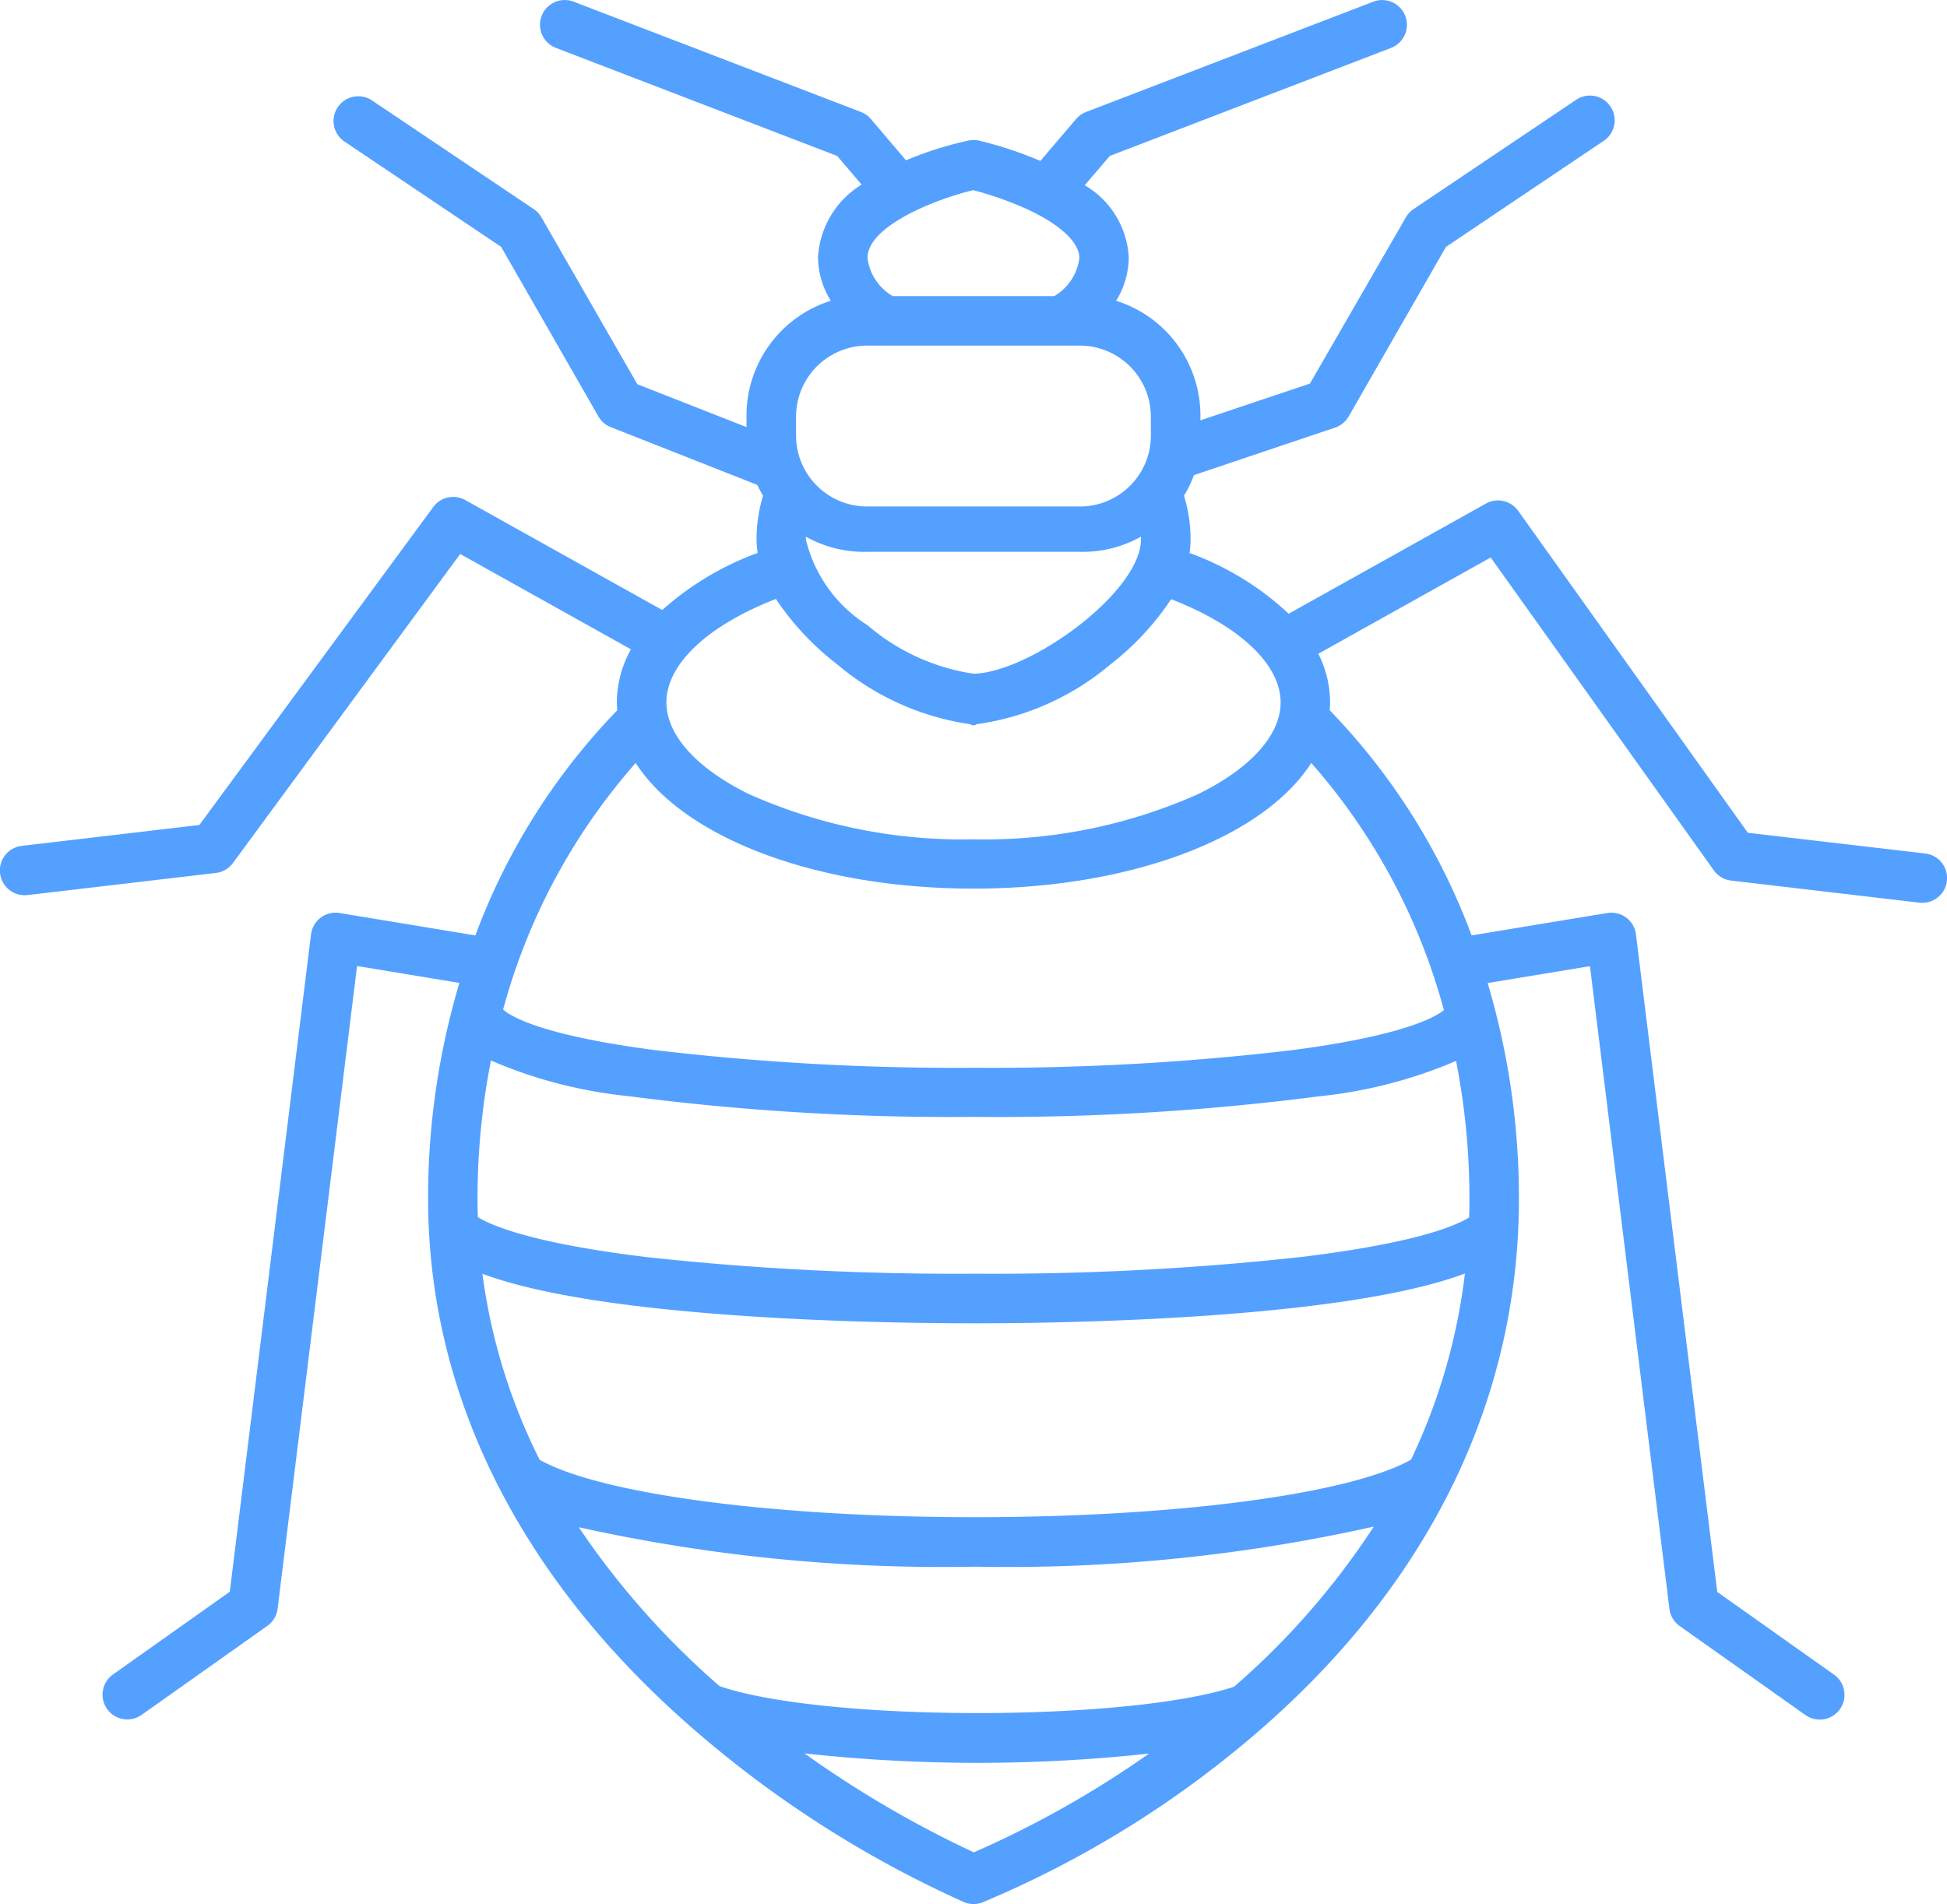 <svg xmlns="http://www.w3.org/2000/svg" width="61.675" height="60.32" viewBox="0 0 61.675 60.32">
  <path id="bed-bug" d="M20.817,53.578a.825.825,0,0,0,.093-.005l5.962-.7a.784.784,0,0,0,.54-.314l7.2-9.791,5.408,3.02a3.478,3.478,0,0,0-.446,1.679c0,.085.005.17.012.254a20.511,20.511,0,0,0-4.494,7.131l-4.3-.71a.784.784,0,0,0-.906.677L27.313,75.644l-3.7,2.621a.784.784,0,0,0,.906,1.28l3.984-2.82a.784.784,0,0,0,.325-.544l2.517-20.36,3.241.535a23.823,23.823,0,0,0-.991,6.829c0,6.266,2.946,12.113,8.52,16.909a34.711,34.711,0,0,0,8.459,5.384.784.784,0,0,0,.579.008A32.515,32.515,0,0,0,59.624,80.3c5.577-4.711,8.525-10.628,8.525-17.11a23.827,23.827,0,0,0-.991-6.829l3.241-.535,2.517,20.36a.784.784,0,0,0,.325.544l3.984,2.82a.784.784,0,0,0,.906-1.28l-3.7-2.62L71.856,54.819a.784.784,0,0,0-.906-.677l-4.3.709a20.5,20.5,0,0,0-4.495-7.131c.006-.084.012-.169.012-.254a3.439,3.439,0,0,0-.372-1.537l5.46-3.05,7.068,9.912a.784.784,0,0,0,.547.323l5.962.7a.793.793,0,0,0,.093.005.784.784,0,0,0,.091-1.563L75.4,51.6,68.125,41.4a.784.784,0,0,0-1.021-.229l-6.248,3.49a9.183,9.183,0,0,0-3.143-1.925,2.747,2.747,0,0,0,.035-.424,4.679,4.679,0,0,0-.209-1.389,3.8,3.8,0,0,0,.315-.653l4.472-1.506a.784.784,0,0,0,.43-.353l3.081-5.37,4.976-3.346a.784.784,0,1,0-.875-1.3l-5.128,3.448a.782.782,0,0,0-.243.261L61.529,37.37l-3.469,1.164v-.141a3.812,3.812,0,0,0-2.67-3.646,2.658,2.658,0,0,0,.4-1.367,2.817,2.817,0,0,0-1.395-2.293l.793-.928,8.91-3.423a.784.784,0,1,0-.562-1.464l-9.1,3.494a.784.784,0,0,0-.315.223L52.99,30.316a12.355,12.355,0,0,0-1.947-.645.786.786,0,0,0-.331,0,11.223,11.223,0,0,0-1.978.626L47.62,28.988a.784.784,0,0,0-.315-.223l-9.1-3.494a.784.784,0,1,0-.562,1.464l8.91,3.423.775.909a2.884,2.884,0,0,0-1.382,2.312,2.665,2.665,0,0,0,.405,1.368,3.812,3.812,0,0,0-2.67,3.646v.355l-3.458-1.358L37.183,32.1a.8.8,0,0,0-.246-.26l-5.13-3.448a.784.784,0,0,0-.876,1.3l4.977,3.346,3.081,5.371a.785.785,0,0,0,.392.34l4.641,1.83a3.794,3.794,0,0,0,.184.343A4.678,4.678,0,0,0,44,42.31a2.745,2.745,0,0,0,.035.424,9.38,9.38,0,0,0-3.023,1.809L34.773,41.06a.784.784,0,0,0-1.014.22L26.35,51.353l-5.624.662a.784.784,0,0,0,.091,1.563ZM64.731,71.46c-1.919,1.079-7.388,1.822-13.808,1.822h-.016c-6.411,0-11.868-.74-13.779-1.819a18.539,18.539,0,0,1-1.813-5.892c4.019,1.5,13.381,1.569,15.58,1.569h.051c2.092,0,11.474-.069,15.492-1.577A18.843,18.843,0,0,1,64.731,71.46Zm1.85-8.275q0,.3-.009.6c-.481.3-1.794.821-5.276,1.249a88.928,88.928,0,0,1-10.35.534h-.074a90.368,90.368,0,0,1-10.307-.52c-3.577-.431-4.913-.977-5.394-1.271-.007-.2-.01-.4-.01-.6a22.513,22.513,0,0,1,.425-4.362,14.769,14.769,0,0,0,4.365,1.13,79.274,79.274,0,0,0,10.928.656h0A79.327,79.327,0,0,0,61.81,59.95a14.872,14.872,0,0,0,4.348-1.122A22.57,22.57,0,0,1,66.581,63.185ZM50.882,83.9a33.816,33.816,0,0,1-5.365-3.135,50.426,50.426,0,0,0,10.916.006A31.787,31.787,0,0,1,50.882,83.9Zm8.242-5.247c-3.394,1.12-12.988,1.112-16.294-.017A25.592,25.592,0,0,1,38.367,73.6,53.264,53.264,0,0,0,50.909,74.85h.015a53.088,53.088,0,0,0,12.627-1.27,24.146,24.146,0,0,1-4.428,5.075Zm6.652-21.439c-.235.2-1.2.794-4.746,1.265a81.1,81.1,0,0,1-10.148.566,81.108,81.108,0,0,1-10.149-.566C37.1,58,36.177,57.389,35.971,57.2a19.536,19.536,0,0,1,4.2-7.812c1.495,2.339,5.662,3.981,10.7,3.981s9.207-1.642,10.7-3.981a19.533,19.533,0,0,1,4.2,7.826Zm-9.6-14.907c0,1.657-3.5,4.217-5.307,4.254a6.669,6.669,0,0,1-3.357-1.538,4.432,4.432,0,0,1-1.951-2.716c0-.019,0-.069,0-.088a3.77,3.77,0,0,0,1.908.481h6.8a3.77,3.77,0,0,0,1.908-.481c0,.018,0,.068,0,.088ZM50.863,31.242a10.7,10.7,0,0,1,1.745.621c1.028.481,1.617,1.045,1.617,1.528a1.637,1.637,0,0,1-.794,1.208H48.313a1.64,1.64,0,0,1-.8-1.208C47.517,32.366,49.7,31.519,50.863,31.242Zm5.628,7.773a2.249,2.249,0,0,1-2.249,2.249H47.5a2.249,2.249,0,0,1-2.249-2.249v-.6A2.249,2.249,0,0,1,47.5,36.167h6.74a2.249,2.249,0,0,1,2.249,2.249ZM44.61,44.189a8.7,8.7,0,0,0,1.937,2.07,8.377,8.377,0,0,0,4.212,1.9c.024,0,.048.033.073.033h.078c.025,0,.049-.031.073-.033A8.352,8.352,0,0,0,55.2,46.274,8.756,8.756,0,0,0,57.133,44.2c2.155.836,3.467,2.059,3.467,3.273,0,1.037-.962,2.1-2.638,2.914a16.611,16.611,0,0,1-7.09,1.42,16.613,16.613,0,0,1-7.09-1.421c-1.677-.817-2.638-1.88-2.638-2.917,0-1.214,1.312-2.439,3.467-3.276Z" transform="translate(-20.034 -25.218)" fill="#54a0ff"/>
</svg>
